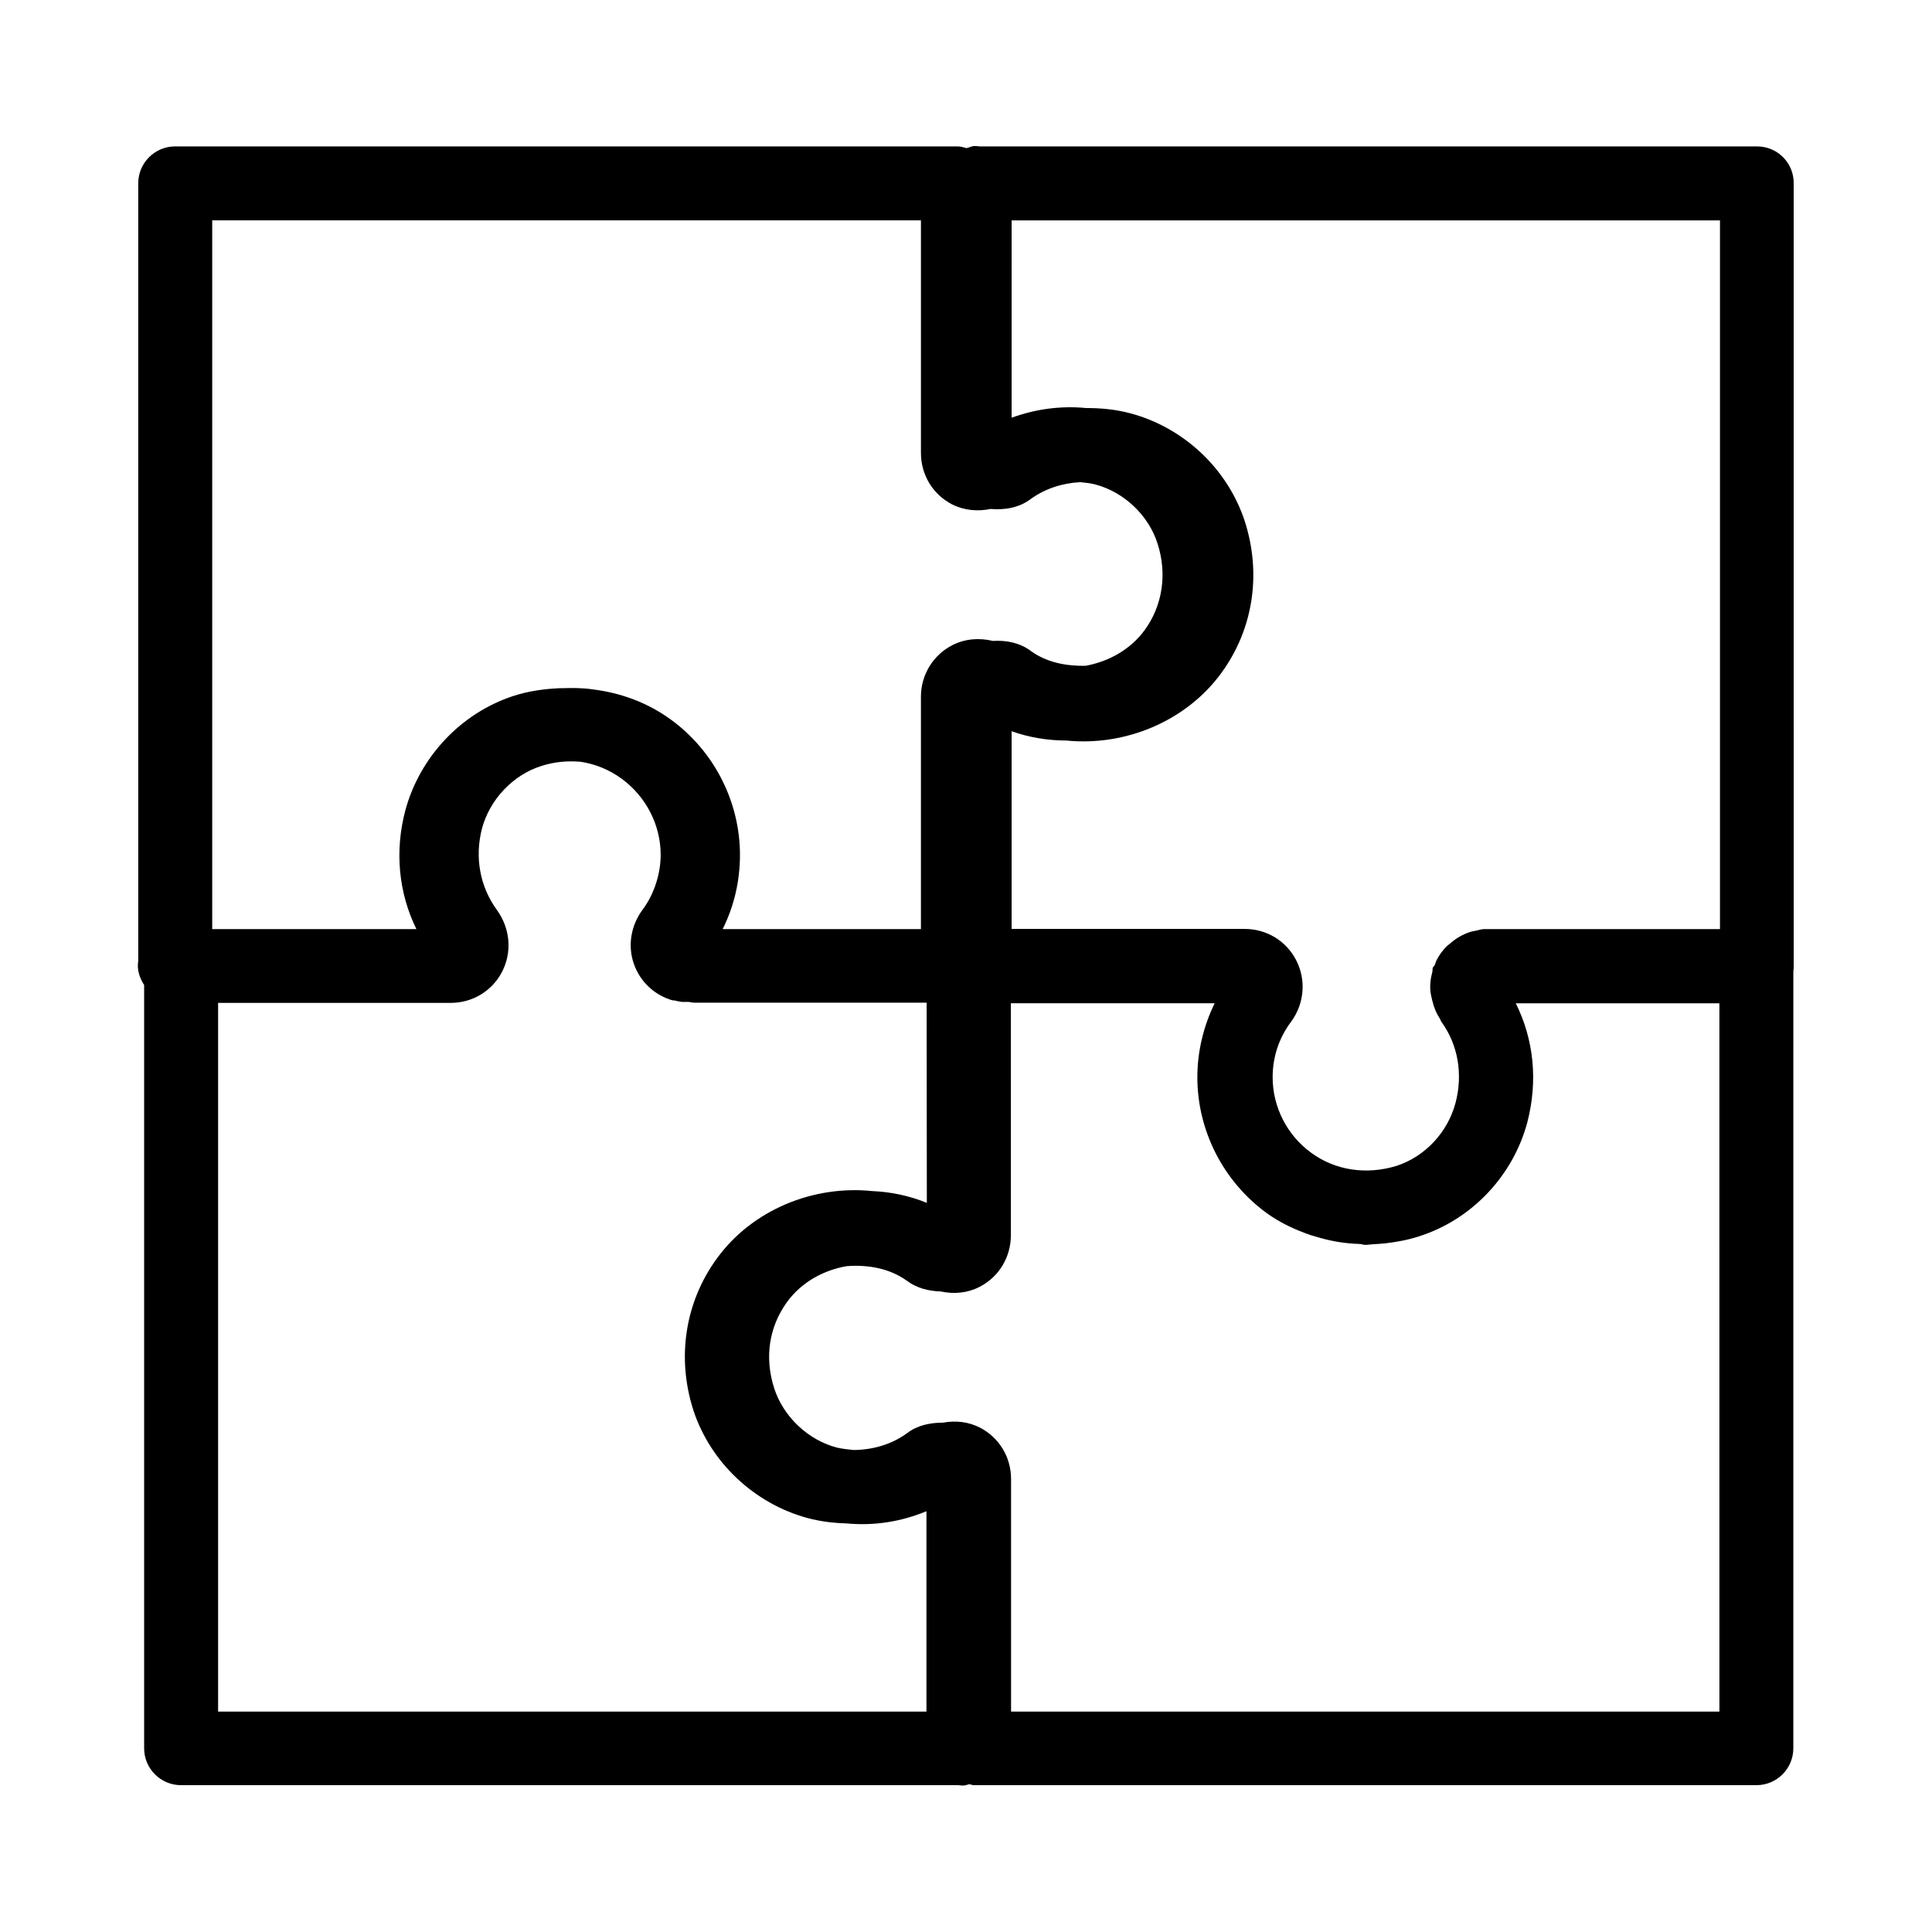 <?xml version="1.0" encoding="UTF-8"?>
<!-- Uploaded to: SVG Repo, www.svgrepo.com, Generator: SVG Repo Mixer Tools -->
<svg fill="#000000" width="800px" height="800px" version="1.1" viewBox="144 144 512 512" xmlns="http://www.w3.org/2000/svg">
 <path d="m609.63 182.8h-206.01c-0.402-0.051-0.855-0.102-1.309-0.102-0.805 0-1.41 0.402-2.168 0.555-0.754-0.203-1.512-0.453-2.316-0.453h-207.42c-5.391 0-9.773 4.383-9.773 9.773v206.11c-0.051 0.402-0.102 0.805-0.102 1.211 0 1.914 0.707 3.629 1.664 5.141v202.28c0 5.391 4.383 9.773 9.773 9.773h206.01c0.402 0.051 0.855 0.102 1.309 0.102 0.555 0 1.059-0.25 1.562-0.352 0.453 0.051 0.805 0.25 1.258 0.25h207.37c5.391 0 9.773-4.383 9.773-9.773l0.004-205.86c0.051-0.453 0.102-0.906 0.102-1.359v-0.051-0.051l-0.004-207.37c0.051-5.441-4.281-9.824-9.723-9.824zm-409.39 19.602h187.82v61.668c0 5.793 3.176 10.984 8.262 13.602 3.223 1.613 6.801 1.914 10.176 1.211 3.777 0.301 7.559-0.301 10.629-2.621 3.828-2.769 8.363-4.231 13.148-4.484 1.309 0.152 2.672 0.25 3.981 0.605 7.656 2.016 14.156 8.211 16.523 15.719 2.57 8.012 1.309 16.375-3.426 22.871-3.777 5.188-9.574 8.363-15.668 9.473-5.141 0.102-10.277-0.906-14.359-3.828-3.023-2.316-6.648-2.973-10.227-2.769-3.527-0.855-7.305-0.605-10.68 1.109-5.141 2.621-8.363 7.859-8.363 13.703v61.566l-52.543-0.008c3.023-6.047 4.586-12.746 4.586-19.648 0-14.055-6.801-27.457-18.238-35.82-6.195-4.535-13.352-7.152-20.809-8.062-2.719-0.402-5.492-0.402-8.262-0.301-0.25 0-0.453-0.051-0.656 0-4.082 0.203-8.113 0.754-12.141 2.066-13.805 4.535-24.738 16.121-28.566 30.277-2.871 10.781-1.812 21.867 2.922 31.488h-54.109zm189.28 395.19h-187.72v-187.82h61.664c5.793 0 10.984-3.176 13.602-8.262 2.672-5.188 2.168-11.438-1.359-16.324-4.535-6.246-5.945-13.957-3.981-21.613 2.066-7.707 8.211-14.207 15.719-16.574 3.578-1.16 7.106-1.41 10.531-1.109 3.828 0.605 7.457 2.066 10.781 4.484 6.449 4.734 10.328 12.242 10.328 20.152 0 5.09-1.762 10.43-4.684 14.41-3.176 4.18-4.133 9.621-2.418 14.508 1.664 4.785 5.594 8.414 10.48 9.723v-0.102c0.754 0.203 1.512 0.352 2.266 0.453h1.762c0.504 0.051 1.008 0.203 1.512 0.203h61.566l0.051 53.051c-4.586-1.863-9.473-2.922-14.461-3.125-15.566-1.613-31.789 4.938-41.16 17.836-8.465 11.586-10.73 26.301-6.246 40.254 4.535 13.805 16.121 24.738 30.277 28.566 3.375 0.906 6.801 1.309 10.227 1.41 7.406 0.707 14.559-0.453 21.262-3.223zm210.24 0h-187.82v-61.668c0-5.793-3.176-10.984-8.262-13.602-3.074-1.562-6.449-1.914-9.723-1.309-3.375 0-6.75 0.656-9.473 2.719-4.082 3.023-9.07 4.484-14.258 4.535-1.512-0.152-2.973-0.301-4.484-0.656-7.656-2.016-14.156-8.211-16.574-15.719-2.621-8.16-1.359-16.273 3.426-22.871 3.777-5.188 9.621-8.414 15.77-9.473 5.691-0.453 11.438 0.605 15.922 3.828 2.672 2.016 5.793 2.769 9.02 2.871 3.426 0.754 7.055 0.453 10.277-1.211 5.141-2.621 8.312-7.859 8.312-13.703l-0.004-61.461h54.008c-2.973 6.098-4.586 12.848-4.586 19.598 0 14.156 6.852 27.609 18.391 36.023 3.629 2.621 7.609 4.434 11.688 5.844 0.754 0.25 1.512 0.402 2.266 0.656 3.477 1.008 7.004 1.562 10.578 1.664 0.555 0 1.059 0.25 1.613 0.25 0.605 0 1.16-0.102 1.762-0.152 1.16-0.051 2.316-0.152 3.426-0.25 2.973-0.352 5.894-0.855 8.867-1.812h0.051c0.051 0 0.051 0 0.102-0.051 13.957-4.434 24.938-16.02 28.719-30.277 2.82-10.934 1.715-21.867-3.074-31.488h53.957l0.008 187.71zm0.102-207.37h-62.52c-0.754 0-1.41 0.25-2.117 0.402-0.504 0.102-1.008 0.152-1.461 0.301h-0.051c-0.051 0-0.051 0.051-0.102 0.051-2.016 0.656-3.828 1.715-5.391 3.125-0.301 0.25-0.605 0.453-0.855 0.707-1.059 1.059-1.965 2.266-2.672 3.68-0.203 0.352-0.25 0.754-0.402 1.109-0.152 0.352-0.453 0.555-0.605 0.906-0.102 0.352 0 0.707-0.102 1.059-0.504 1.863-0.707 3.727-0.453 5.594 0.102 0.707 0.301 1.359 0.453 2.066 0.402 1.715 1.059 3.324 2.066 4.836 0.152 0.25 0.152 0.555 0.352 0.754 4.383 6.047 5.742 13.855 3.727 21.461-2.066 7.809-8.062 14.207-15.566 16.676-8.012 2.469-16.273 1.258-22.723-3.477-6.398-4.684-10.176-12.141-10.176-20 0-5.34 1.664-10.43 4.938-14.762 3.477-4.785 3.981-11.035 1.309-16.223-2.621-5.141-7.859-8.312-13.652-8.312h-61.766v-52.395c4.637 1.664 9.574 2.469 14.508 2.469 15.516 1.562 31.691-5.039 41.059-17.887 8.465-11.586 10.73-26.301 6.195-40.305-4.535-13.805-16.121-24.738-30.277-28.516-3.93-1.059-7.859-1.41-11.789-1.41-6.801-0.656-13.453 0.301-19.699 2.57l0.004-52.297h187.72v187.82z"/>
</svg>